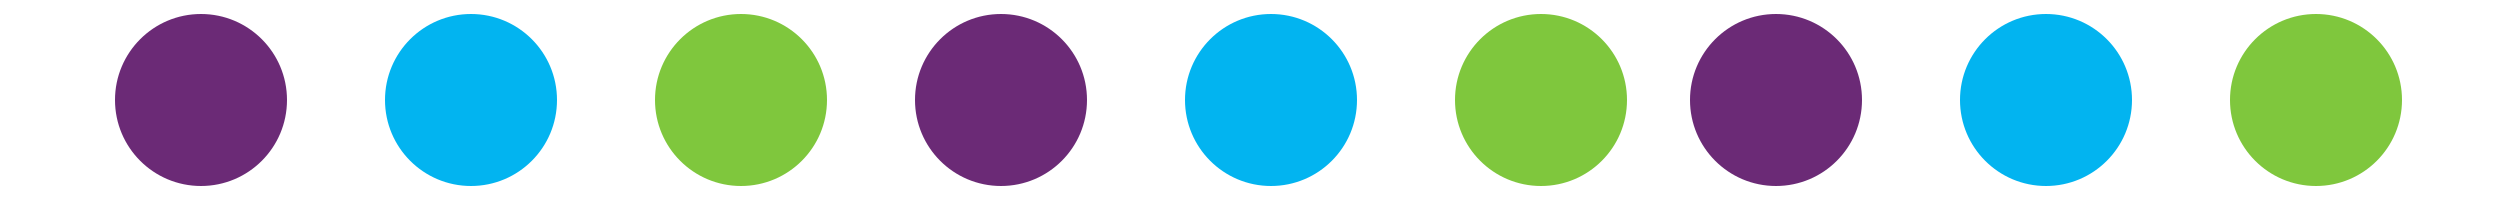 <svg xmlns="http://www.w3.org/2000/svg" xmlns:xlink="http://www.w3.org/1999/xlink" id="Layer_1" x="0px" y="0px" viewBox="0 0 250 20" style="enable-background:new 0 0 250 20;" xml:space="preserve"><style type="text/css">	.st0{fill:#6B2A76;}	.st1{fill:#02B4F0;}	.st2{fill:#7FC73D;}</style><circle class="st0" cx="20.1" cy="10" r="8.6"></circle><circle class="st1" cx="47.1" cy="10" r="8.6"></circle><circle class="st2" cx="74.1" cy="10" r="8.6"></circle><circle class="st0" cx="100.1" cy="10" r="8.6"></circle><circle class="st1" cx="127.1" cy="10" r="8.6"></circle><circle class="st2" cx="154.1" cy="10" r="8.6"></circle><circle class="st0" cx="177.6" cy="10" r="8.6"></circle><circle class="st1" cx="204.6" cy="10" r="8.6"></circle><circle class="st2" cx="231.6" cy="10" r="8.6"></circle></svg>